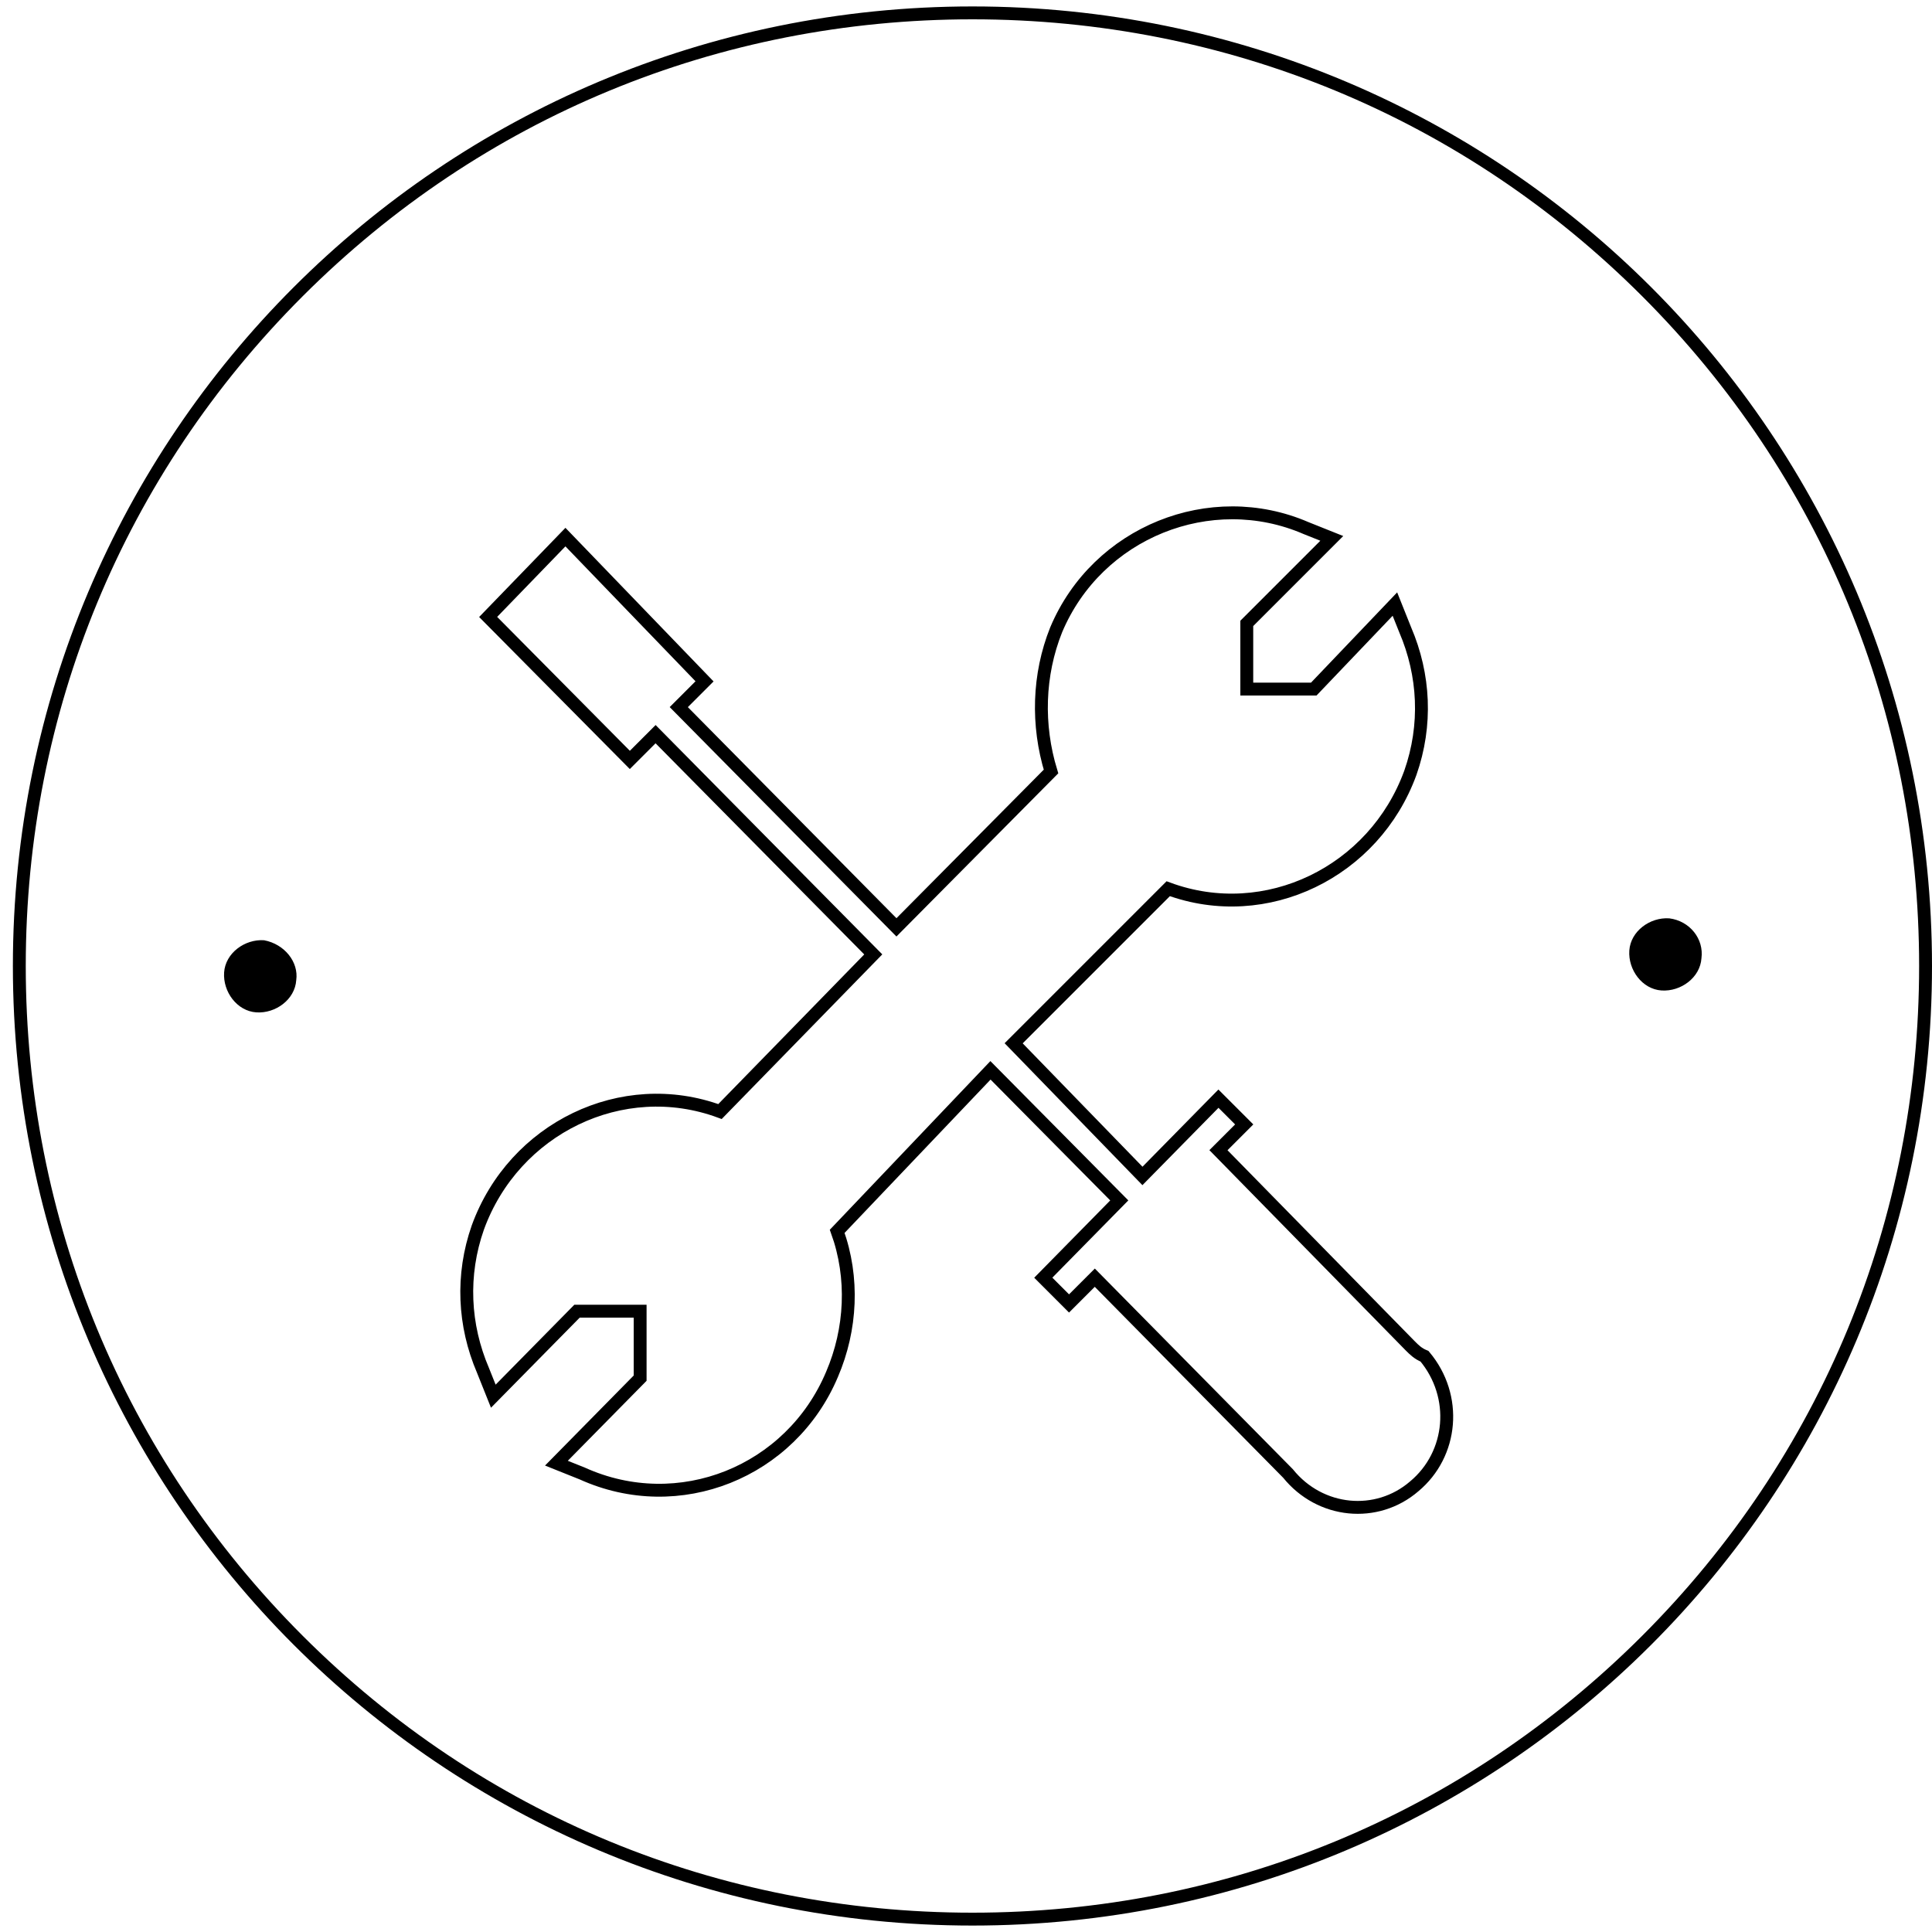<?xml version="1.0" encoding="utf-8"?>
<!-- Generator: Adobe Illustrator 21.1.0, SVG Export Plug-In . SVG Version: 6.00 Build 0)  -->
<!DOCTYPE svg PUBLIC "-//W3C//DTD SVG 1.1//EN" "http://www.w3.org/Graphics/SVG/1.1/DTD/svg11.dtd">
<svg version="1.1" id="Calque_1" xmlns="http://www.w3.org/2000/svg" xmlns:xlink="http://www.w3.org/1999/xlink" x="0px" y="0px"
	 viewBox="0 0 150 150" style="enable-background:new 0 0 150 150;" xml:space="preserve">
<style type="text/css">
	.st0{fill:none;stroke:#000000;stroke-miterlimit:10;}
</style>
<g>
	<g>
		<path class="st0" d="M109.5,104.5L94.6,89.3l2-2l-2-2l-5.9,6L78.7,81l12-12c7.6,2.8,16-1.3,18.8-9c1.3-3.7,1.1-7.6-0.4-11.1
			l-0.8-2l-6.3,6.6h-5.2v-5.1l6.6-6.6l-2-0.8C94,37.8,85.2,41.3,82,48.9c-1.4,3.5-1.5,7.4-0.4,11L69.6,72L52.7,54.9l2-2L43.9,41.7
			l-6,6.2l11,11.1l2-2l16.9,17.1L55.9,86.3c-7.6-2.8-16,1.3-18.8,9c-1.3,3.7-1.1,7.6,0.4,11.1l0.8,2l6.5-6.6h4.9v5.2l-6.5,6.6l2,0.8
			c7.5,3.4,16.2-0.1,19.4-7.7c1.5-3.5,1.7-7.5,0.4-11.1l11.9-12.5l10,10.1l-5.9,6l2,2l2-2l15,15.2c2.5,3.1,6.9,3.5,9.8,1
			c3-2.5,3.4-7,0.8-10.1C110.1,105.1,109.8,104.8,109.5,104.5z"/>
	</g>
</g>
<g>
	<path d="M75.5,1.5c19.7,0,38.1,7.6,52,21.5S149,55.3,149,75s-7.6,38.1-21.5,52s-32.3,21.5-52,21.5s-38.1-7.6-52-21.5S2,94.7,2,75
		s7.6-38.1,21.5-52S55.8,1.5,75.5,1.5 M75.5,0.5C34.3,0.5,1,33.8,1,75s33.3,74.5,74.5,74.5S150,116.2,150,75S116.7,0.5,75.5,0.5
		L75.5,0.5z"/>
</g>
<path d="M129.6,71.3c-1.5-0.1-3,1-3.1,2.5s1,3,2.5,3.1s3-1,3.1-2.5C132.3,72.9,131.2,71.5,129.6,71.3z"/>
<path d="M20.5,73c-1.5-0.1-3,1-3.1,2.5s1,3,2.5,3.1s3-1,3.1-2.5C23.2,74.7,22.1,73.3,20.5,73z"/>
</svg>
